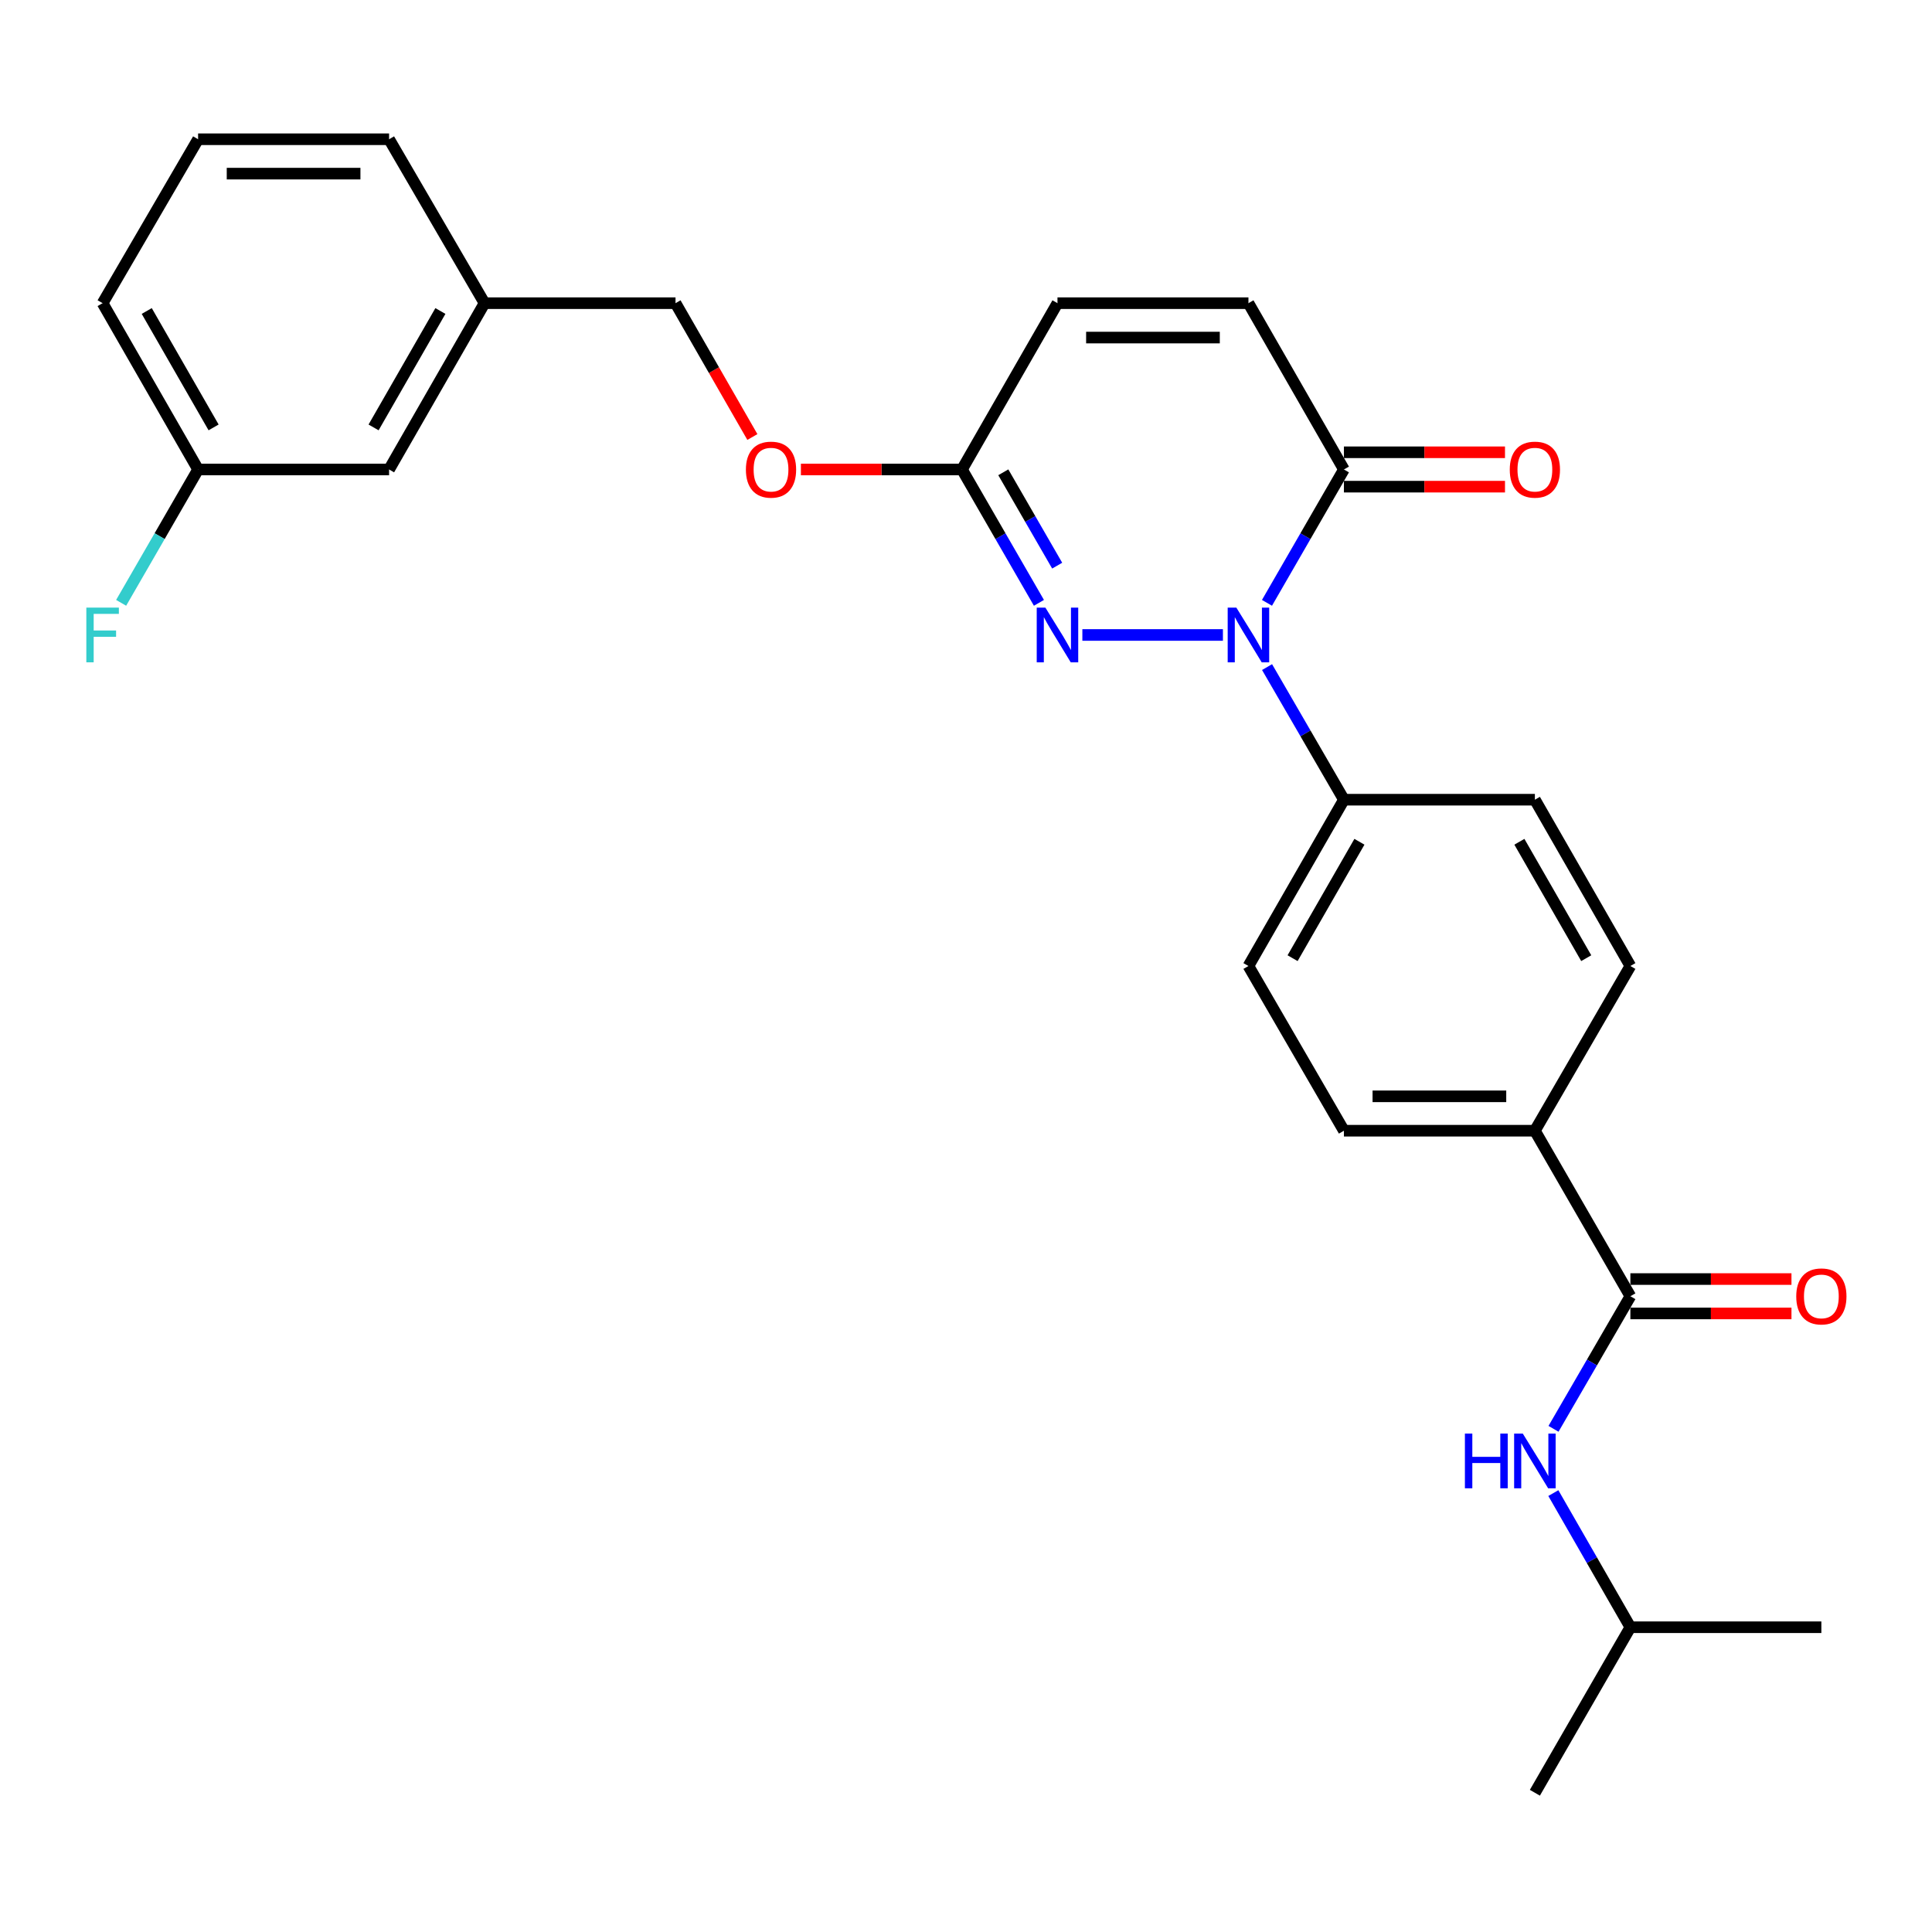 <?xml version='1.0' encoding='iso-8859-1'?>
<svg version='1.1' baseProfile='full'
              xmlns='http://www.w3.org/2000/svg'
                      xmlns:rdkit='http://www.rdkit.org/xml'
                      xmlns:xlink='http://www.w3.org/1999/xlink'
                  xml:space='preserve'
width='1000px' height='1000px' viewBox='0 0 1000 1000'>
<!-- END OF HEADER -->
<rect style='opacity:1.0;fill:#FFFFFF;stroke:none' width='1000' height='1000' x='0' y='0'> </rect>
<path class='bond-0' d='M 632.979,328.66 L 560.23,328.66' style='fill:none;fill-rule:evenodd;stroke:#0000FF;stroke-width:6px;stroke-linecap:butt;stroke-linejoin:miter;stroke-opacity:1' />
<path class='bond-1' d='M 655.786,312.028 L 675.698,277.514' style='fill:none;fill-rule:evenodd;stroke:#0000FF;stroke-width:6px;stroke-linecap:butt;stroke-linejoin:miter;stroke-opacity:1' />
<path class='bond-1' d='M 675.698,277.514 L 695.611,243' style='fill:none;fill-rule:evenodd;stroke:#000000;stroke-width:6px;stroke-linecap:butt;stroke-linejoin:miter;stroke-opacity:1' />
<path class='bond-6' d='M 655.826,345.284 L 675.718,379.604' style='fill:none;fill-rule:evenodd;stroke:#0000FF;stroke-width:6px;stroke-linecap:butt;stroke-linejoin:miter;stroke-opacity:1' />
<path class='bond-6' d='M 675.718,379.604 L 695.611,413.925' style='fill:none;fill-rule:evenodd;stroke:#000000;stroke-width:6px;stroke-linecap:butt;stroke-linejoin:miter;stroke-opacity:1' />
<path class='bond-3' d='M 537.752,312.028 L 517.835,277.514' style='fill:none;fill-rule:evenodd;stroke:#0000FF;stroke-width:6px;stroke-linecap:butt;stroke-linejoin:miter;stroke-opacity:1' />
<path class='bond-3' d='M 517.835,277.514 L 497.919,243' style='fill:none;fill-rule:evenodd;stroke:#000000;stroke-width:6px;stroke-linecap:butt;stroke-linejoin:miter;stroke-opacity:1' />
<path class='bond-3' d='M 547.193,292.778 L 533.251,268.618' style='fill:none;fill-rule:evenodd;stroke:#0000FF;stroke-width:6px;stroke-linecap:butt;stroke-linejoin:miter;stroke-opacity:1' />
<path class='bond-3' d='M 533.251,268.618 L 519.31,244.458' style='fill:none;fill-rule:evenodd;stroke:#000000;stroke-width:6px;stroke-linecap:butt;stroke-linejoin:miter;stroke-opacity:1' />
<path class='bond-4' d='M 695.611,243 L 646.19,156.925' style='fill:none;fill-rule:evenodd;stroke:#000000;stroke-width:6px;stroke-linecap:butt;stroke-linejoin:miter;stroke-opacity:1' />
<path class='bond-10' d='M 695.611,251.899 L 737.296,251.899' style='fill:none;fill-rule:evenodd;stroke:#000000;stroke-width:6px;stroke-linecap:butt;stroke-linejoin:miter;stroke-opacity:1' />
<path class='bond-10' d='M 737.296,251.899 L 778.981,251.899' style='fill:none;fill-rule:evenodd;stroke:#FF0000;stroke-width:6px;stroke-linecap:butt;stroke-linejoin:miter;stroke-opacity:1' />
<path class='bond-10' d='M 695.611,234.101 L 737.296,234.101' style='fill:none;fill-rule:evenodd;stroke:#000000;stroke-width:6px;stroke-linecap:butt;stroke-linejoin:miter;stroke-opacity:1' />
<path class='bond-10' d='M 737.296,234.101 L 778.981,234.101' style='fill:none;fill-rule:evenodd;stroke:#FF0000;stroke-width:6px;stroke-linecap:butt;stroke-linejoin:miter;stroke-opacity:1' />
<path class='bond-2' d='M 843.882,670.935 L 794.452,585.255' style='fill:none;fill-rule:evenodd;stroke:#000000;stroke-width:6px;stroke-linecap:butt;stroke-linejoin:miter;stroke-opacity:1' />
<path class='bond-5' d='M 843.882,670.935 L 823.986,705.245' style='fill:none;fill-rule:evenodd;stroke:#000000;stroke-width:6px;stroke-linecap:butt;stroke-linejoin:miter;stroke-opacity:1' />
<path class='bond-5' d='M 823.986,705.245 L 804.091,739.556' style='fill:none;fill-rule:evenodd;stroke:#0000FF;stroke-width:6px;stroke-linecap:butt;stroke-linejoin:miter;stroke-opacity:1' />
<path class='bond-9' d='M 843.882,679.834 L 885.572,679.834' style='fill:none;fill-rule:evenodd;stroke:#000000;stroke-width:6px;stroke-linecap:butt;stroke-linejoin:miter;stroke-opacity:1' />
<path class='bond-9' d='M 885.572,679.834 L 927.261,679.834' style='fill:none;fill-rule:evenodd;stroke:#FF0000;stroke-width:6px;stroke-linecap:butt;stroke-linejoin:miter;stroke-opacity:1' />
<path class='bond-9' d='M 843.882,662.035 L 885.572,662.035' style='fill:none;fill-rule:evenodd;stroke:#000000;stroke-width:6px;stroke-linecap:butt;stroke-linejoin:miter;stroke-opacity:1' />
<path class='bond-9' d='M 885.572,662.035 L 927.261,662.035' style='fill:none;fill-rule:evenodd;stroke:#FF0000;stroke-width:6px;stroke-linecap:butt;stroke-linejoin:miter;stroke-opacity:1' />
<path class='bond-11' d='M 497.919,243 L 456.234,243' style='fill:none;fill-rule:evenodd;stroke:#000000;stroke-width:6px;stroke-linecap:butt;stroke-linejoin:miter;stroke-opacity:1' />
<path class='bond-11' d='M 456.234,243 L 414.549,243' style='fill:none;fill-rule:evenodd;stroke:#FF0000;stroke-width:6px;stroke-linecap:butt;stroke-linejoin:miter;stroke-opacity:1' />
<path class='bond-28' d='M 497.919,243 L 547.349,156.925' style='fill:none;fill-rule:evenodd;stroke:#000000;stroke-width:6px;stroke-linecap:butt;stroke-linejoin:miter;stroke-opacity:1' />
<path class='bond-7' d='M 646.19,156.925 L 547.349,156.925' style='fill:none;fill-rule:evenodd;stroke:#000000;stroke-width:6px;stroke-linecap:butt;stroke-linejoin:miter;stroke-opacity:1' />
<path class='bond-7' d='M 631.364,174.723 L 562.176,174.723' style='fill:none;fill-rule:evenodd;stroke:#000000;stroke-width:6px;stroke-linecap:butt;stroke-linejoin:miter;stroke-opacity:1' />
<path class='bond-21' d='M 804.008,772.821 L 823.945,807.538' style='fill:none;fill-rule:evenodd;stroke:#0000FF;stroke-width:6px;stroke-linecap:butt;stroke-linejoin:miter;stroke-opacity:1' />
<path class='bond-21' d='M 823.945,807.538 L 843.882,842.255' style='fill:none;fill-rule:evenodd;stroke:#000000;stroke-width:6px;stroke-linecap:butt;stroke-linejoin:miter;stroke-opacity:1' />
<path class='bond-12' d='M 695.611,413.925 L 794.452,413.925' style='fill:none;fill-rule:evenodd;stroke:#000000;stroke-width:6px;stroke-linecap:butt;stroke-linejoin:miter;stroke-opacity:1' />
<path class='bond-13' d='M 695.611,413.925 L 646.19,500' style='fill:none;fill-rule:evenodd;stroke:#000000;stroke-width:6px;stroke-linecap:butt;stroke-linejoin:miter;stroke-opacity:1' />
<path class='bond-13' d='M 703.633,435.698 L 669.039,495.951' style='fill:none;fill-rule:evenodd;stroke:#000000;stroke-width:6px;stroke-linecap:butt;stroke-linejoin:miter;stroke-opacity:1' />
<path class='bond-8' d='M 794.452,585.255 L 695.611,585.255' style='fill:none;fill-rule:evenodd;stroke:#000000;stroke-width:6px;stroke-linecap:butt;stroke-linejoin:miter;stroke-opacity:1' />
<path class='bond-8' d='M 779.625,567.456 L 710.437,567.456' style='fill:none;fill-rule:evenodd;stroke:#000000;stroke-width:6px;stroke-linecap:butt;stroke-linejoin:miter;stroke-opacity:1' />
<path class='bond-27' d='M 794.452,585.255 L 843.882,500' style='fill:none;fill-rule:evenodd;stroke:#000000;stroke-width:6px;stroke-linecap:butt;stroke-linejoin:miter;stroke-opacity:1' />
<path class='bond-18' d='M 389.43,226.198 L 369.539,191.562' style='fill:none;fill-rule:evenodd;stroke:#FF0000;stroke-width:6px;stroke-linecap:butt;stroke-linejoin:miter;stroke-opacity:1' />
<path class='bond-18' d='M 369.539,191.562 L 349.648,156.925' style='fill:none;fill-rule:evenodd;stroke:#000000;stroke-width:6px;stroke-linecap:butt;stroke-linejoin:miter;stroke-opacity:1' />
<path class='bond-15' d='M 794.452,413.925 L 843.882,500' style='fill:none;fill-rule:evenodd;stroke:#000000;stroke-width:6px;stroke-linecap:butt;stroke-linejoin:miter;stroke-opacity:1' />
<path class='bond-15' d='M 786.432,435.699 L 821.033,495.952' style='fill:none;fill-rule:evenodd;stroke:#000000;stroke-width:6px;stroke-linecap:butt;stroke-linejoin:miter;stroke-opacity:1' />
<path class='bond-14' d='M 646.19,500 L 695.611,585.255' style='fill:none;fill-rule:evenodd;stroke:#000000;stroke-width:6px;stroke-linecap:butt;stroke-linejoin:miter;stroke-opacity:1' />
<path class='bond-16' d='M 201.387,243 L 250.797,156.925' style='fill:none;fill-rule:evenodd;stroke:#000000;stroke-width:6px;stroke-linecap:butt;stroke-linejoin:miter;stroke-opacity:1' />
<path class='bond-16' d='M 193.362,221.228 L 227.95,160.975' style='fill:none;fill-rule:evenodd;stroke:#000000;stroke-width:6px;stroke-linecap:butt;stroke-linejoin:miter;stroke-opacity:1' />
<path class='bond-17' d='M 201.387,243 L 102.536,243' style='fill:none;fill-rule:evenodd;stroke:#000000;stroke-width:6px;stroke-linecap:butt;stroke-linejoin:miter;stroke-opacity:1' />
<path class='bond-20' d='M 102.536,243 L 82.62,277.514' style='fill:none;fill-rule:evenodd;stroke:#000000;stroke-width:6px;stroke-linecap:butt;stroke-linejoin:miter;stroke-opacity:1' />
<path class='bond-20' d='M 82.62,277.514 L 62.703,312.028' style='fill:none;fill-rule:evenodd;stroke:#33CCCC;stroke-width:6px;stroke-linecap:butt;stroke-linejoin:miter;stroke-opacity:1' />
<path class='bond-29' d='M 102.536,243 L 53.106,156.925' style='fill:none;fill-rule:evenodd;stroke:#000000;stroke-width:6px;stroke-linecap:butt;stroke-linejoin:miter;stroke-opacity:1' />
<path class='bond-29' d='M 110.556,221.225 L 75.955,160.972' style='fill:none;fill-rule:evenodd;stroke:#000000;stroke-width:6px;stroke-linecap:butt;stroke-linejoin:miter;stroke-opacity:1' />
<path class='bond-19' d='M 349.648,156.925 L 250.797,156.925' style='fill:none;fill-rule:evenodd;stroke:#000000;stroke-width:6px;stroke-linecap:butt;stroke-linejoin:miter;stroke-opacity:1' />
<path class='bond-24' d='M 250.797,156.925 L 201.387,72.075' style='fill:none;fill-rule:evenodd;stroke:#000000;stroke-width:6px;stroke-linecap:butt;stroke-linejoin:miter;stroke-opacity:1' />
<path class='bond-25' d='M 843.882,842.255 L 942.733,842.255' style='fill:none;fill-rule:evenodd;stroke:#000000;stroke-width:6px;stroke-linecap:butt;stroke-linejoin:miter;stroke-opacity:1' />
<path class='bond-26' d='M 843.882,842.255 L 794.452,927.925' style='fill:none;fill-rule:evenodd;stroke:#000000;stroke-width:6px;stroke-linecap:butt;stroke-linejoin:miter;stroke-opacity:1' />
<path class='bond-22' d='M 102.536,72.075 L 201.387,72.075' style='fill:none;fill-rule:evenodd;stroke:#000000;stroke-width:6px;stroke-linecap:butt;stroke-linejoin:miter;stroke-opacity:1' />
<path class='bond-22' d='M 117.364,89.874 L 186.559,89.874' style='fill:none;fill-rule:evenodd;stroke:#000000;stroke-width:6px;stroke-linecap:butt;stroke-linejoin:miter;stroke-opacity:1' />
<path class='bond-23' d='M 102.536,72.075 L 53.106,156.925' style='fill:none;fill-rule:evenodd;stroke:#000000;stroke-width:6px;stroke-linecap:butt;stroke-linejoin:miter;stroke-opacity:1' />
<path  class='atom-0' d='M 639.93 314.5
L 649.21 329.5
Q 650.13 330.98, 651.61 333.66
Q 653.09 336.34, 653.17 336.5
L 653.17 314.5
L 656.93 314.5
L 656.93 342.82
L 653.05 342.82
L 643.09 326.42
Q 641.93 324.5, 640.69 322.3
Q 639.49 320.1, 639.13 319.42
L 639.13 342.82
L 635.45 342.82
L 635.45 314.5
L 639.93 314.5
' fill='#0000FF'/>
<path  class='atom-1' d='M 541.089 314.5
L 550.369 329.5
Q 551.289 330.98, 552.769 333.66
Q 554.249 336.34, 554.329 336.5
L 554.329 314.5
L 558.089 314.5
L 558.089 342.82
L 554.209 342.82
L 544.249 326.42
Q 543.089 324.5, 541.849 322.3
Q 540.649 320.1, 540.289 319.42
L 540.289 342.82
L 536.609 342.82
L 536.609 314.5
L 541.089 314.5
' fill='#0000FF'/>
<path  class='atom-6' d='M 758.232 742.019
L 762.072 742.019
L 762.072 754.059
L 776.552 754.059
L 776.552 742.019
L 780.392 742.019
L 780.392 770.339
L 776.552 770.339
L 776.552 757.259
L 762.072 757.259
L 762.072 770.339
L 758.232 770.339
L 758.232 742.019
' fill='#0000FF'/>
<path  class='atom-6' d='M 788.192 742.019
L 797.472 757.019
Q 798.392 758.499, 799.872 761.179
Q 801.352 763.859, 801.432 764.019
L 801.432 742.019
L 805.192 742.019
L 805.192 770.339
L 801.312 770.339
L 791.352 753.939
Q 790.192 752.019, 788.952 749.819
Q 787.752 747.619, 787.392 746.939
L 787.392 770.339
L 783.712 770.339
L 783.712 742.019
L 788.192 742.019
' fill='#0000FF'/>
<path  class='atom-10' d='M 929.733 671.015
Q 929.733 664.215, 933.093 660.415
Q 936.453 656.615, 942.733 656.615
Q 949.013 656.615, 952.373 660.415
Q 955.733 664.215, 955.733 671.015
Q 955.733 677.895, 952.333 681.815
Q 948.933 685.695, 942.733 685.695
Q 936.493 685.695, 933.093 681.815
Q 929.733 677.935, 929.733 671.015
M 942.733 682.495
Q 947.053 682.495, 949.373 679.615
Q 951.733 676.695, 951.733 671.015
Q 951.733 665.455, 949.373 662.655
Q 947.053 659.815, 942.733 659.815
Q 938.413 659.815, 936.053 662.615
Q 933.733 665.415, 933.733 671.015
Q 933.733 676.735, 936.053 679.615
Q 938.413 682.495, 942.733 682.495
' fill='#FF0000'/>
<path  class='atom-11' d='M 781.452 243.08
Q 781.452 236.28, 784.812 232.48
Q 788.172 228.68, 794.452 228.68
Q 800.732 228.68, 804.092 232.48
Q 807.452 236.28, 807.452 243.08
Q 807.452 249.96, 804.052 253.88
Q 800.652 257.76, 794.452 257.76
Q 788.212 257.76, 784.812 253.88
Q 781.452 250, 781.452 243.08
M 794.452 254.56
Q 798.772 254.56, 801.092 251.68
Q 803.452 248.76, 803.452 243.08
Q 803.452 237.52, 801.092 234.72
Q 798.772 231.88, 794.452 231.88
Q 790.132 231.88, 787.772 234.68
Q 785.452 237.48, 785.452 243.08
Q 785.452 248.8, 787.772 251.68
Q 790.132 254.56, 794.452 254.56
' fill='#FF0000'/>
<path  class='atom-12' d='M 386.078 243.08
Q 386.078 236.28, 389.438 232.48
Q 392.798 228.68, 399.078 228.68
Q 405.358 228.68, 408.718 232.48
Q 412.078 236.28, 412.078 243.08
Q 412.078 249.96, 408.678 253.88
Q 405.278 257.76, 399.078 257.76
Q 392.838 257.76, 389.438 253.88
Q 386.078 250, 386.078 243.08
M 399.078 254.56
Q 403.398 254.56, 405.718 251.68
Q 408.078 248.76, 408.078 243.08
Q 408.078 237.52, 405.718 234.72
Q 403.398 231.88, 399.078 231.88
Q 394.758 231.88, 392.398 234.68
Q 390.078 237.48, 390.078 243.08
Q 390.078 248.8, 392.398 251.68
Q 394.758 254.56, 399.078 254.56
' fill='#FF0000'/>
<path  class='atom-21' d='M 44.686 314.5
L 61.526 314.5
L 61.526 317.74
L 48.486 317.74
L 48.486 326.34
L 60.086 326.34
L 60.086 329.62
L 48.486 329.62
L 48.486 342.82
L 44.686 342.82
L 44.686 314.5
' fill='#33CCCC'/>
</svg>
